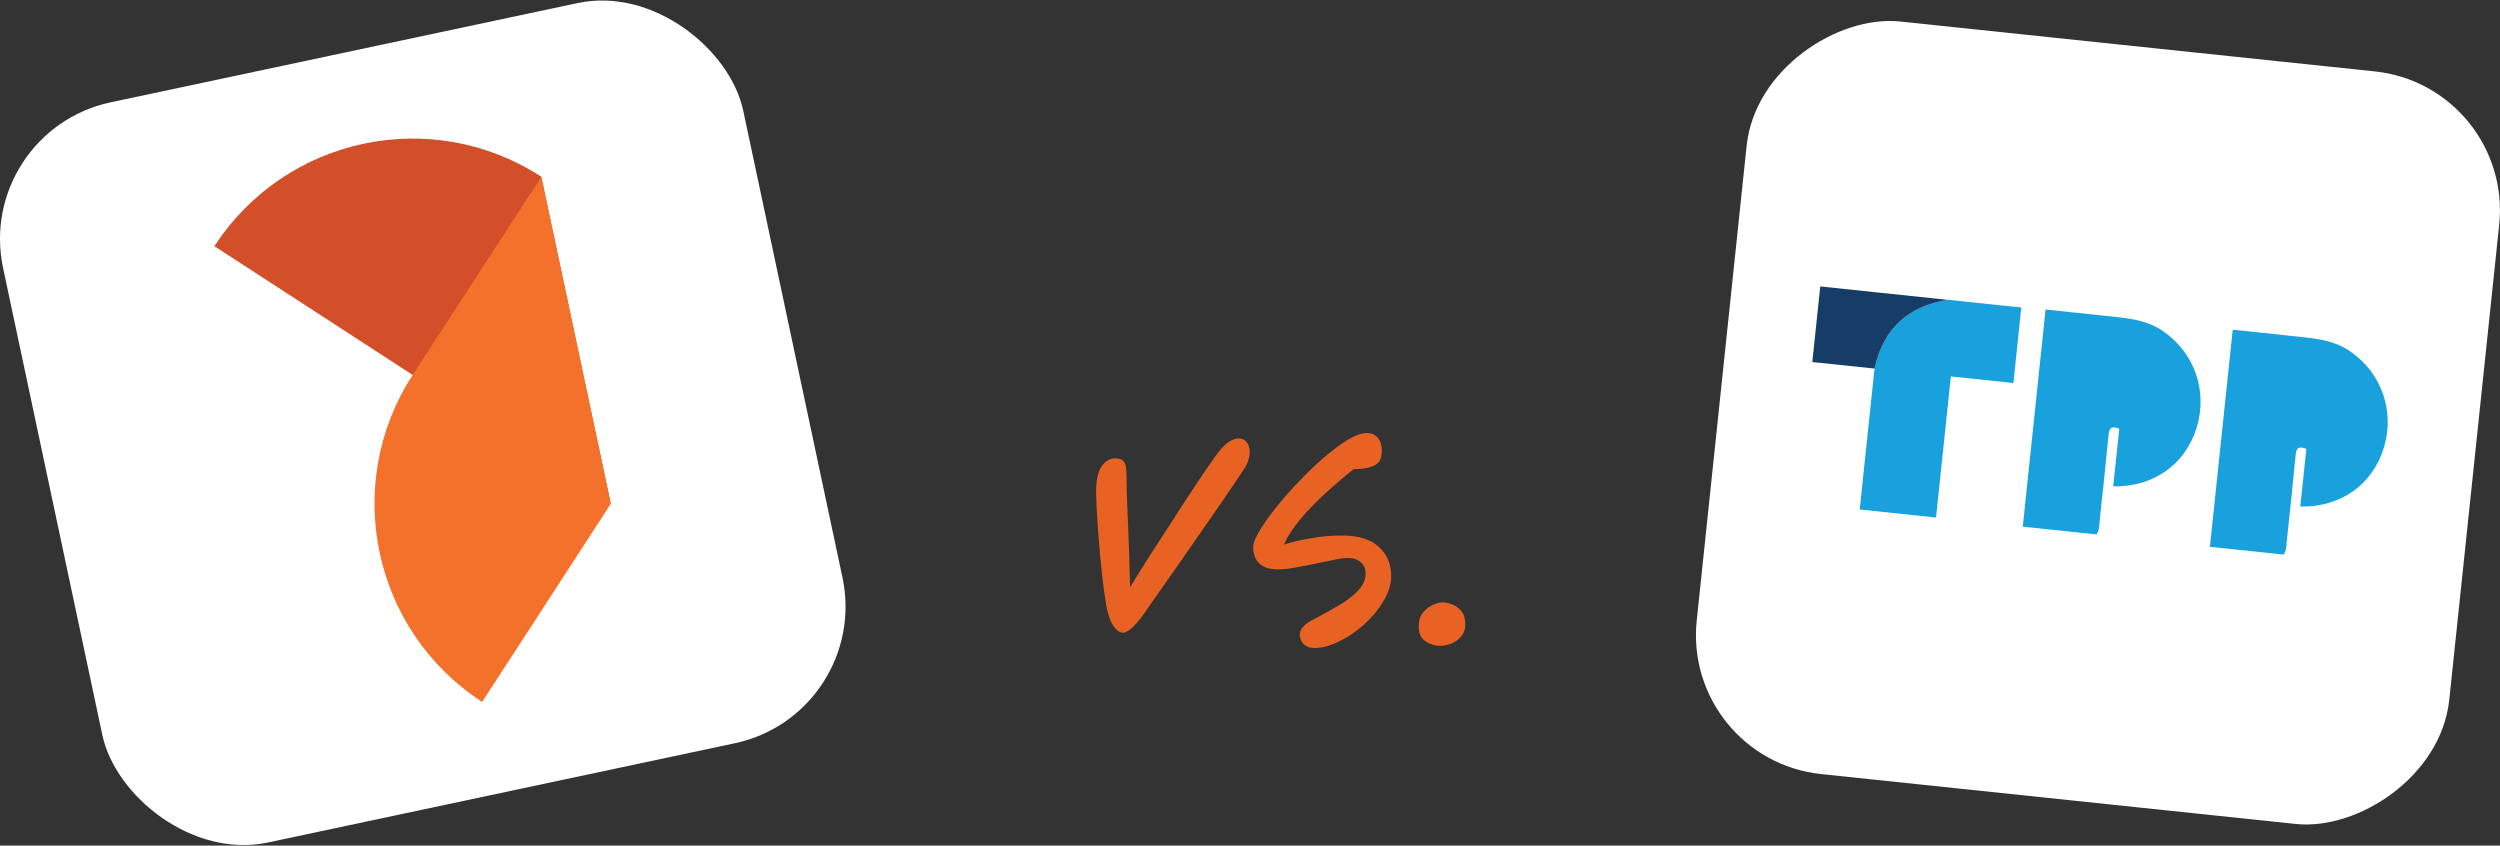<?xml version="1.0" encoding="UTF-8"?>
<svg xmlns="http://www.w3.org/2000/svg" xmlns:xlink="http://www.w3.org/1999/xlink" id="Layer_2" data-name="Layer 2" viewBox="0 0 429.5 145.27">
  <rect x="0" y="0" width="429.5" height="145.27" fill="#333333" stroke="none"/>
  <defs>
    <style>
      .cls-1 {
        fill: none;
      }

      .cls-2 {
        fill: #f3712a;
      }

      .cls-3 {
        fill: #18a1dc;
      }

      .cls-4 {
        fill: #fff;
      }

      .cls-5 {
        fill: #e86224;
      }

      .cls-6 {
        fill: #d34f2a;
      }

      .cls-7 {
        clip-path: url(#clippath);
      }

      .cls-8 {
        fill: #153d67;
      }
    </style>
    <clipPath id="clippath">
      <rect class="cls-1" x="341.42" y="23.26" width="37.6" height="99.47" transform="translate(249.98 423.61) rotate(-84)"></rect>
    </clipPath>
  </defs>
  <g id="Layer_1-2" data-name="Layer 1">
    <rect class="cls-4" x="295.44" y="7.63" width="130" height="130" rx="24" ry="24" transform="translate(250.52 423.5) rotate(-84)"></rect>
    <g class="cls-7">
      <g>
        <path class="cls-3" d="M363.05,83.56l1.04-9.91c-1.6-.65-1.76.16-1.86,1.27-.47,4.86-.99,9.71-1.51,14.57-.08.75,0,1.55-.56,2.32l-12.65-1.33,3.92-37.3c3.21.34,6.44.66,9.66,1.02,3.64.42,7.33.48,10.57,2.72,5.32,3.68,7.67,10.22,5.72,16.57-1.93,6.27-7.36,10.19-14.33,10.07h0Z"></path>
        <path class="cls-3" d="M334.68,51.51l12.58,1.32-1.36,12.97-10.74-1.13-2.55,24.24-13.11-1.38c.85-8.07,1.7-16.14,2.54-24.21,1.48-6.85,5.76-10.72,12.63-11.81Z"></path>
        <path class="cls-8" d="M334.68,51.51c-6.87,1.09-11.15,4.96-12.63,11.81-3.52-.37-7.04-.74-10.7-1.12l1.37-12.99,21.96,2.31h0Z"></path>
        <path class="cls-3" d="M395.19,87.03l1.04-9.91c-1.6-.65-1.76.16-1.86,1.27-.47,4.86-.99,9.71-1.5,14.57-.08.75,0,1.55-.56,2.32l-12.65-1.33,3.92-37.3c3.21.34,6.44.66,9.66,1.02,3.64.42,7.33.48,10.57,2.72,5.32,3.68,7.67,10.22,5.72,16.57-1.93,6.27-7.35,10.19-14.33,10.07h0Z"></path>
      </g>
    </g>
    <g id="syn-badge">
      <rect class="cls-4" x="7.63" y="7.63" width="130" height="130" rx="24" ry="24" transform="translate(-13.51 16.69) rotate(-12)"></rect>
      <g id="logo">
        <path id="Vector" class="cls-6" d="M36.84,42.3l68.08,44.21-11.93-56.15c-18.8-12.21-43.94-6.86-56.15,11.93Z"></path>
        <path id="Vector_2" data-name="Vector 2" class="cls-2" d="M93,30.39l-21.71,33.42-.4.62c-12.21,18.81-6.86,43.95,11.94,56.16l22.11-34.05-11.94-56.16Z"></path>
      </g>
    </g>
    <path class="cls-5" d="M192.91,108.7c-.56,0-1.12-.41-1.68-1.23-.52-.82-.91-1.98-1.18-3.47-.26-1.57-.5-3.36-.73-5.38-.22-2.02-.41-3.99-.56-5.94-.15-1.94-.26-3.66-.34-5.15-.07-1.49-.11-2.5-.11-3.02,0-1.94.3-3.38.9-4.31.63-.97,1.44-1.46,2.41-1.46.67,0,1.16.19,1.46.56.3.34.45,1.12.45,2.35,0,.82.02,1.89.06,3.19.04,1.31.09,2.73.17,4.26.07,1.83.15,3.77.22,5.82.07,2.02.13,4.01.17,5.99.9-1.49,1.92-3.15,3.08-4.98,1.19-1.83,2.41-3.7,3.64-5.6,1.23-1.94,2.43-3.79,3.58-5.54,1.16-1.75,2.18-3.29,3.08-4.59.9-1.31,1.59-2.26,2.07-2.86.63-.75,1.21-1.27,1.74-1.57.56-.3,1.05-.45,1.46-.45.56,0,1.01.21,1.34.62.37.41.56.99.56,1.74,0,.45-.09.95-.28,1.51-.15.52-.43,1.06-.84,1.62-1.01,1.53-2.22,3.32-3.64,5.38-1.42,2.05-2.89,4.18-4.42,6.38-1.53,2.2-3.02,4.35-4.48,6.44-1.46,2.05-2.73,3.86-3.81,5.43-1.9,2.84-3.34,4.26-4.31,4.26ZM225.82,111.33c-.82,0-1.46-.24-1.9-.73-.41-.45-.62-.97-.62-1.57,0-.52.22-1.01.67-1.46.49-.49,1.14-.91,1.96-1.29,1.49-.78,2.89-1.57,4.2-2.35,1.34-.78,2.43-1.62,3.25-2.52.82-.9,1.23-1.85,1.23-2.86,0-.86-.28-1.51-.84-1.96-.56-.49-1.33-.73-2.3-.73-.56,0-1.34.11-2.35.34-1.01.19-2.11.41-3.3.67-1.16.22-2.3.45-3.42.67-1.12.19-2.07.28-2.86.28-1.42,0-2.48-.34-3.19-1.01-.71-.71-1.06-1.66-1.06-2.86,0-.6.35-1.49,1.06-2.69.71-1.19,1.64-2.52,2.8-3.98,1.19-1.49,2.5-2.99,3.92-4.48,1.42-1.49,2.86-2.87,4.31-4.14,1.49-1.27,2.87-2.3,4.14-3.08,1.31-.78,2.39-1.18,3.25-1.18s1.51.28,1.96.84c.45.56.67,1.27.67,2.13,0,.67-.11,1.25-.34,1.74-.22.45-.69.8-1.4,1.06-.67.26-1.72.41-3.14.45-1.46,1.16-3.01,2.48-4.65,3.98-1.61,1.46-3.08,2.97-4.42,4.54-1.31,1.53-2.26,3.01-2.86,4.42,1.23-.41,2.73-.77,4.48-1.06,1.79-.34,3.6-.5,5.43-.5,2.87,0,5,.65,6.38,1.96,1.42,1.27,2.13,2.95,2.13,5.04,0,1.34-.43,2.74-1.29,4.2-.82,1.42-1.9,2.74-3.25,3.98-1.34,1.23-2.78,2.22-4.31,2.97-1.53.78-2.99,1.18-4.37,1.18ZM247.27,110.94c-.82,0-1.62-.26-2.41-.78-.75-.52-1.12-1.38-1.12-2.58,0-.97.24-1.75.73-2.35.49-.6,1.05-1.03,1.68-1.29.63-.3,1.19-.45,1.68-.45s1.03.11,1.62.34c.63.22,1.18.62,1.62,1.18.45.52.67,1.31.67,2.35s-.45,1.9-1.34,2.58-1.94,1.01-3.14,1.01Z"></path>
  </g>
</svg>
